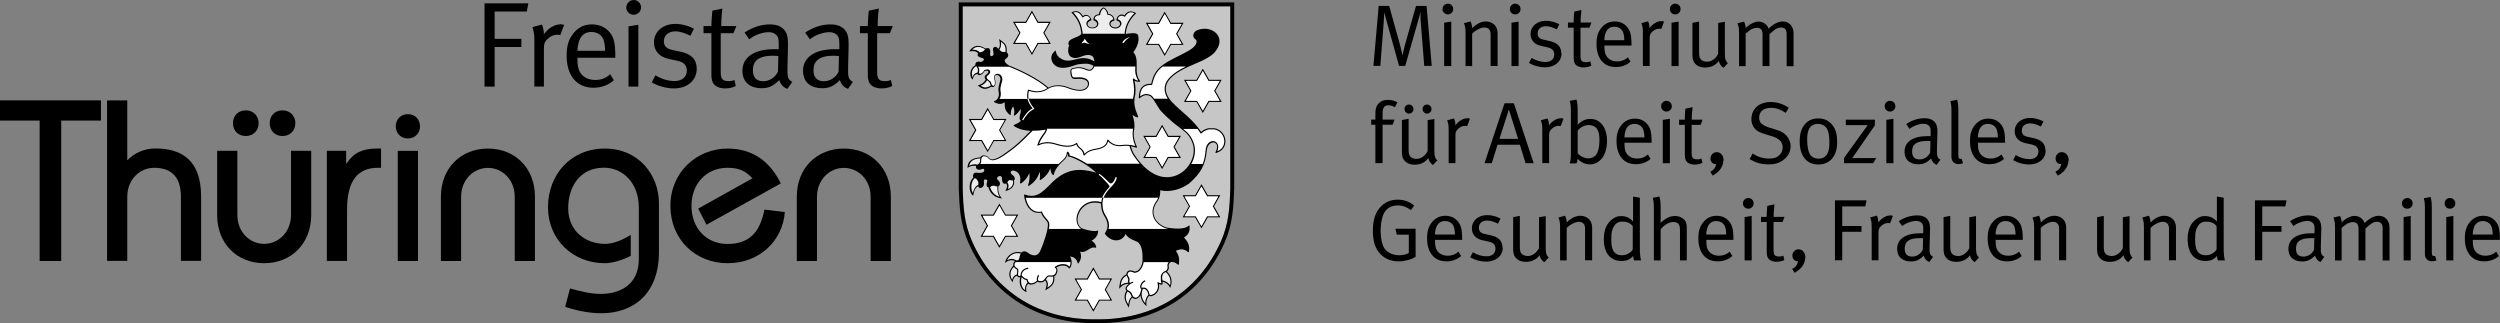 <?xml version="1.0" encoding="UTF-8"?>
<svg id="Ebene_2" data-name="Ebene 2" xmlns="http://www.w3.org/2000/svg" viewBox="0 0 257.31 33.27">
  <rect x="0" y="0" width="257.31" height="33.27" fill="#808080" stroke="none"/>
  <defs>
    <style>
      .cls-1 {
        fill: #fff;
      }

      .cls-2 {
        fill: #c6c6c6;
      }

      .cls-3 {
        fill: #ededed;
      }
    </style>
  </defs>
  <g id="Fahne">
    <g>
      <g>
        <path d="m146.59,6.8l-.36-4.53c0-.1-.01-.2-.02-.32,0-.12-.01-.23-.01-.33,0-.1,0-.19,0-.27,0-.07,0-.11,0-.13,0,.01-.02.05-.03.12-.02.07-.04.15-.06.24s-.05.2-.08.3c-.03.1-.05.21-.08.3l-1.32,4.61h-.63l-1.22-4.38c-.08-.31-.15-.56-.21-.77-.05-.19-.09-.32-.1-.39,0,.02,0,.08,0,.15,0,.09-.01.19-.02.31,0,.12-.01.24-.02.36,0,.12-.02.23-.02.32l-.34,4.39h-.71l.54-6.17h1.08l1.12,4.03c.08.29.14.53.18.73.04.2.06.31.07.34,0-.02.03-.13.07-.33.04-.2.09-.42.16-.67l1.16-4.1h1.09l.53,6.17h-.74Z"/>
        <path d="m149.57.93c0,.16-.05.29-.16.39-.11.11-.24.16-.39.16s-.29-.05-.39-.16c-.11-.1-.16-.23-.16-.38s.05-.29.16-.4c.11-.11.24-.16.39-.16s.29.05.39.16c.11.11.16.24.16.39Zm-.93,5.87V2.34l.73-.12v4.58h-.73Z"/>
        <path d="m153.42,6.8v-3.03c0-.12,0-.22,0-.3,0-.08-.02-.14-.03-.2-.01-.05-.03-.1-.05-.14-.02-.04-.05-.08-.08-.11-.11-.13-.27-.19-.5-.19-.09,0-.19.02-.3.05-.11.03-.22.08-.33.14-.11.06-.22.12-.33.2-.11.08-.2.16-.28.24v3.34h-.68v-3.46c0-.29-.02-.51-.07-.67-.05-.16-.08-.25-.1-.28l.69-.19s.05.11.09.25c.04.14.07.29.07.45.46-.46.93-.69,1.41-.69.25,0,.47.06.67.18.2.12.34.28.43.48.07.16.11.34.11.52v3.4h-.71Z"/>
        <path d="m156.5.93c0,.16-.05.29-.16.39-.11.11-.24.16-.39.16s-.29-.05-.39-.16c-.11-.1-.16-.23-.16-.38s.05-.29.16-.4c.11-.11.24-.16.39-.16s.29.05.39.16c.11.11.16.24.16.39Zm-.93,5.87V2.34l.73-.12v4.58h-.73Z"/>
        <path d="m160.72,5.47c0,.22-.04.41-.12.59-.08.18-.2.34-.35.46-.15.13-.33.23-.54.3-.21.07-.44.11-.69.11-.29,0-.58-.04-.87-.12-.29-.08-.55-.19-.78-.33l.27-.52c.46.28.94.42,1.42.42.28,0,.5-.07.66-.21.17-.14.25-.33.25-.57,0-.2-.06-.36-.18-.48-.12-.12-.3-.2-.56-.26l-.56-.12c-.37-.08-.65-.22-.85-.44-.19-.22-.29-.48-.29-.79,0-.2.04-.39.12-.56.08-.17.19-.31.33-.43.14-.12.31-.21.5-.28.2-.07.41-.1.64-.1s.47.03.72.1c.24.07.46.15.65.26l-.26.52c-.2-.1-.38-.17-.56-.23-.18-.06-.36-.09-.56-.09-.26,0-.46.07-.62.2-.15.13-.23.31-.23.54,0,.17.05.31.14.42.1.11.26.18.5.23l.59.13c.8.17,1.2.59,1.2,1.25Z"/>
        <path d="m163.61,2.85h-.94v2.89c0,.25.04.43.12.52.08.1.23.14.45.14.1,0,.19,0,.25-.02.06-.01.13-.04.19-.07l.1.45c-.23.12-.49.18-.79.18-.12,0-.23,0-.32-.03-.09-.02-.18-.05-.27-.09-.16-.08-.27-.19-.33-.33-.07-.14-.1-.33-.1-.56v-3.08h-.59v-.53h.59c0-.1,0-.2,0-.32,0-.12.01-.23.02-.34,0-.11.02-.21.02-.29,0-.09.01-.15.02-.18l.74-.16s-.01.1-.02.19c0,.09-.02.2-.03.31,0,.12-.02.25-.03.39,0,.14-.01.27-.01.4h1.12l-.21.53Z"/>
        <path d="m165.13,4.68v.11c0,.21.02.4.05.56.03.16.08.3.16.42.13.19.29.33.48.42.2.09.41.13.63.13.43,0,.79-.14,1.1-.42l.27.45c-.2.18-.43.32-.69.41-.26.1-.54.14-.82.14-.62,0-1.11-.21-1.46-.63-.35-.42-.53-1.01-.53-1.75,0-.38.04-.7.12-.96.08-.26.22-.51.41-.73.35-.41.8-.62,1.34-.62.5,0,.9.16,1.21.49.1.1.18.21.24.32.07.11.12.23.16.38.04.14.07.31.09.5.02.19.03.42.03.69v.1h-2.8Zm2.05-.53c0-.25-.03-.45-.06-.6-.03-.16-.08-.29-.15-.4-.08-.12-.19-.22-.33-.29-.14-.07-.3-.11-.48-.11-.65,0-1,.46-1.04,1.39h2.05Z"/>
        <path d="m171,2.99c-.06-.02-.12-.04-.2-.04-.28,0-.53.11-.75.32-.1.1-.17.2-.21.29-.04.09-.05.23-.05.42v2.81h-.7v-3.46c0-.29-.02-.52-.07-.67-.04-.16-.07-.25-.09-.28l.7-.19s.05.12.09.26c.04.14.06.3.05.46.16-.23.36-.41.58-.54.22-.14.45-.2.68-.2.05,0,.11,0,.15.02.05.01.08.02.09.03l-.29.77Z"/>
        <path d="m172.97.93c0,.16-.05.29-.16.39-.11.11-.24.16-.39.16s-.29-.05-.39-.16c-.11-.1-.16-.23-.16-.38s.05-.29.16-.4c.11-.11.24-.16.39-.16s.29.05.39.16c.11.11.16.24.16.39Zm-.93,5.87V2.34l.73-.12v4.58h-.73Z"/>
        <path d="m177.39,6.99c-.15-.12-.26-.23-.33-.34-.07-.1-.12-.23-.15-.38-.34.46-.82.68-1.42.68-.29,0-.53-.06-.73-.17-.2-.11-.35-.27-.45-.47-.04-.08-.07-.18-.09-.3-.02-.11-.03-.24-.03-.37v-3.29l.69-.13v3.22c0,.21.02.37.06.48.04.11.11.2.21.28.07.05.16.08.25.11.1.03.2.04.3.04.22,0,.44-.07.65-.22.21-.15.37-.34.49-.59v-3.18l.69-.12v3.27c0,.28.02.49.07.63s.12.26.24.36l-.45.48Z"/>
        <path d="m183.89,6.8v-3.31c0-.44-.19-.66-.58-.66-.21,0-.39.06-.57.18-.18.12-.38.29-.62.51v3.28h-.71v-3.19c0-.14,0-.25-.03-.34-.02-.09-.05-.17-.1-.23-.1-.12-.26-.18-.46-.18-.17,0-.35.05-.53.14-.18.09-.38.25-.62.46v3.35h-.68v-3.47c0-.29-.02-.51-.07-.67-.04-.16-.08-.25-.09-.28l.68-.16s.05.12.1.26c.04.14.07.27.07.41.07-.08.16-.17.26-.25.1-.08.21-.15.33-.22.12-.06.24-.11.36-.15.12-.04.24-.06.36-.06.22,0,.43.06.63.19.19.13.33.31.42.55.21-.23.45-.41.71-.55.26-.13.5-.2.73-.2.34,0,.61.11.81.34.21.23.31.52.31.88v3.38h-.72Z"/>
        <path d="m143.58,11.04c-.08-.05-.19-.09-.31-.14-.12-.04-.24-.07-.36-.07-.41,0-.61.26-.61.79v.69h1.24l-.21.53h-1.03v3.95h-.74v-3.95h-.43v-.53h.43v-.7c0-.17.02-.31.05-.43.03-.12.07-.22.12-.31.05-.09.11-.16.16-.22.06-.06.11-.1.16-.14.21-.16.47-.23.79-.23.4,0,.73.09.99.26l-.26.5Z"/>
        <path d="m147.49,16.99c-.15-.12-.26-.23-.33-.34-.07-.1-.12-.23-.15-.38-.34.46-.82.68-1.42.68-.29,0-.53-.06-.73-.17-.2-.11-.35-.27-.45-.47-.04-.08-.07-.18-.09-.3-.02-.11-.03-.24-.03-.37v-3.29l.69-.13v3.22c0,.21.02.37.06.48.04.11.11.2.21.28.07.05.16.08.25.11.1.03.2.04.3.04.22,0,.44-.07.65-.22.21-.15.38-.34.49-.59v-3.18l.69-.12v3.27c0,.28.02.49.07.63.04.14.12.26.24.36l-.45.48Zm-2.01-5.78c0,.13-.04.24-.13.34-.09.09-.2.14-.33.14s-.24-.05-.33-.14c-.09-.09-.13-.21-.13-.34s.04-.23.13-.32c.09-.09.2-.13.32-.13.13,0,.24.04.33.13s.13.2.13.32Zm1.86,0c0,.13-.04.24-.13.34-.09.09-.2.14-.33.14s-.24-.05-.33-.14c-.09-.09-.13-.21-.13-.34s.04-.23.13-.32c.09-.09.2-.13.32-.13.13,0,.24.04.33.13.09.09.13.2.13.32Z"/>
        <path d="m151.01,12.99c-.06-.02-.13-.04-.2-.04-.28,0-.53.11-.75.32-.1.1-.17.2-.21.29-.04.09-.05.23-.05.42v2.81h-.7v-3.46c0-.29-.02-.52-.07-.67-.04-.16-.07-.25-.08-.28l.7-.19s.05.12.09.26c.05.14.06.3.05.46.16-.23.36-.41.58-.54.22-.14.45-.2.68-.2.05,0,.11,0,.15.02.05.01.08.02.09.03l-.29.77Z"/>
        <path d="m157.02,16.8l-.59-1.9h-2.3l-.59,1.9h-.75l2.06-6.17h.96l2.04,6.17h-.84Zm-1.72-5.53l-.97,3.02h1.92l-.95-3.02Z"/>
        <path d="m160.65,12.99c-.06-.02-.12-.04-.2-.04-.28,0-.53.11-.75.32-.1.1-.17.2-.21.29-.04.09-.05.23-.05.42v2.81h-.7v-3.46c0-.29-.02-.52-.07-.67-.04-.16-.07-.25-.09-.28l.7-.19s.05.12.09.26c.04.14.06.3.05.46.16-.23.36-.41.58-.54.22-.14.45-.2.68-.2.05,0,.11,0,.15.02.05.01.08.02.09.03l-.29.77Z"/>
        <path d="m165.4,14.5c0,.36-.04.69-.13.99-.08.3-.2.55-.36.76-.16.21-.34.37-.56.49-.22.12-.46.18-.73.18-.23,0-.47-.06-.7-.17-.23-.11-.41-.25-.54-.42-.01.1-.02.18-.04.25-.01.07-.04.15-.09.24h-.7c.05-.11.08-.24.1-.41.02-.16.03-.4.03-.71v-4.41c0-.26-.02-.47-.05-.63s-.06-.25-.07-.28l.7-.13s.03.15.07.33c.03.18.05.43.05.73v1.04c0,.1,0,.2,0,.3,0,.1,0,.16,0,.19.22-.22.43-.37.63-.46.2-.09.42-.14.66-.14.27,0,.51.05.72.16.21.11.39.26.54.46.15.2.27.44.35.72.08.28.12.6.12.95Zm-.78-.04c0-.3-.02-.54-.06-.73-.04-.19-.11-.34-.2-.48-.08-.12-.2-.21-.36-.28-.15-.07-.32-.1-.49-.1-.22,0-.44.06-.64.17-.21.11-.37.25-.49.42v2.3c.12.16.28.29.49.39.2.1.41.15.62.15.15,0,.31-.04.46-.11.15-.07.27-.17.35-.29.08-.12.16-.29.22-.53.06-.23.1-.54.1-.91Z"/>
        <path d="m167.2,14.68v.11c0,.21.02.4.04.56s.08.3.16.42c.12.19.29.33.48.42.19.09.41.13.63.13.43,0,.79-.14,1.1-.42l.27.45c-.2.18-.43.32-.69.41-.26.1-.54.14-.82.14-.62,0-1.11-.21-1.46-.63-.35-.42-.53-1.01-.53-1.75,0-.38.04-.7.13-.96.08-.26.22-.51.41-.73.35-.41.8-.62,1.34-.62.5,0,.9.16,1.21.49.1.1.18.21.24.32.07.11.12.23.16.38.04.14.07.31.09.5.02.19.03.42.03.69v.1h-2.8Zm2.05-.53c0-.25-.03-.45-.06-.6-.03-.16-.08-.29-.15-.4-.08-.12-.19-.22-.33-.29-.14-.07-.3-.11-.48-.11-.65,0-1,.46-1.04,1.39h2.05Z"/>
        <path d="m172.07,10.93c0,.16-.05.29-.16.39-.11.11-.24.16-.39.16s-.29-.05-.39-.16c-.11-.1-.16-.23-.16-.38s.05-.29.16-.4c.11-.11.24-.16.39-.16s.29.05.39.16c.11.11.16.24.16.39Zm-.93,5.87v-4.46l.73-.12v4.58h-.73Z"/>
        <path d="m175.05,12.85h-.94v2.89c0,.25.04.43.12.52.08.1.23.14.45.14.1,0,.19,0,.25-.02.06-.01.13-.04.19-.07l.1.45c-.23.12-.49.18-.79.18-.12,0-.23,0-.32-.03-.09-.02-.18-.05-.27-.09-.16-.08-.27-.19-.33-.33-.07-.14-.1-.33-.1-.56v-3.08h-.59v-.53h.59c0-.1,0-.2,0-.32,0-.12.01-.23.02-.34,0-.11.02-.21.02-.29,0-.09.01-.15.02-.18l.74-.16s-.01.1-.02.19c0,.09-.02.2-.03.31,0,.12-.02.25-.03.39,0,.14-.01.27-.01.4h1.12l-.21.53Z"/>
        <path d="m177.37,16.54c0,.16-.03.31-.09.47-.06.16-.14.31-.25.45-.09.12-.2.23-.34.34-.14.11-.28.2-.41.28l-.25-.4c.35-.17.55-.44.6-.8-.01,0-.03,0-.05,0h-.04c-.14,0-.26-.06-.35-.17-.1-.11-.14-.25-.14-.4,0-.18.06-.33.19-.46.12-.13.27-.19.45-.19.21,0,.38.08.51.24.13.16.2.37.2.62Z"/>
        <path d="m184.3,15.05c0,.29-.07.56-.22.83-.15.26-.36.48-.63.66-.21.13-.41.23-.63.29-.22.06-.47.09-.76.09-.37,0-.72-.04-1.04-.13-.32-.09-.63-.23-.94-.42l.32-.58c.26.19.52.32.79.4.27.08.56.13.87.13.23,0,.42-.02.57-.06.14-.04.28-.11.41-.21.29-.22.44-.52.44-.88,0-.55-.37-.93-1.11-1.15l-.62-.19c-.28-.08-.51-.16-.67-.24-.17-.08-.31-.18-.43-.31-.26-.28-.39-.61-.39-1.01,0-.26.05-.5.14-.72.1-.22.23-.4.4-.56.17-.16.38-.28.63-.36.25-.09.52-.13.82-.13.65,0,1.28.2,1.86.59l-.32.53c-.15-.1-.29-.18-.41-.24-.13-.07-.25-.12-.37-.16-.12-.04-.23-.07-.35-.09-.12-.02-.24-.03-.37-.03-.39,0-.69.09-.91.27-.22.18-.32.43-.32.75,0,.25.08.45.24.6.16.15.42.29.79.41l.71.22c.28.08.5.17.66.27s.3.21.43.36c.12.14.22.31.3.51.07.19.11.39.11.58Z"/>
        <path d="m189.09,14.63c0,.37-.05.7-.14.99-.1.29-.23.52-.4.72-.17.19-.37.34-.61.44-.23.1-.49.15-.78.15-.62,0-1.09-.21-1.43-.64-.34-.43-.5-1.01-.5-1.75s.17-1.31.51-1.72c.34-.42.8-.63,1.4-.63.38,0,.69.08.94.23.25.15.45.34.6.56.14.2.24.44.31.71.07.27.1.59.1.95Zm-.8.05c0-.62-.07-1.07-.21-1.35-.1-.2-.23-.34-.41-.44-.18-.09-.36-.14-.54-.14-.2,0-.38.04-.55.13s-.29.21-.37.36c-.07.14-.13.3-.16.49-.04.19-.05.41-.05.68,0,.32.03.61.08.87.05.26.12.46.2.6s.21.25.37.33c.17.08.34.12.54.12.23,0,.43-.06.6-.18s.29-.28.37-.5c.05-.14.08-.28.1-.42.02-.14.03-.33.03-.55Z"/>
        <path d="m192.78,16.8h-2.99v-.54l2.44-3.38h-2.25v-.56h2.99v.58l-2.33,3.37h2.47l-.33.54Z"/>
        <path d="m195.08,10.93c0,.16-.05.29-.16.39-.1.11-.23.16-.39.16s-.29-.05-.39-.16c-.11-.1-.16-.23-.16-.38s.05-.29.16-.4c.1-.11.23-.16.39-.16s.29.05.39.16c.11.11.16.24.16.39Zm-.93,5.87v-4.46l.73-.12v4.58h-.73Z"/>
        <path d="m199.37,16.97c-.16-.05-.29-.13-.39-.25-.11-.12-.18-.25-.22-.41-.22.22-.42.37-.62.46-.19.09-.42.14-.68.14-.28,0-.51-.04-.69-.12-.19-.08-.34-.18-.45-.3-.11-.12-.19-.26-.23-.41-.04-.15-.07-.3-.07-.46,0-.51.21-.91.62-1.19.41-.28,1-.42,1.76-.42h.13s.11,0,.18,0v-.32c0-.2,0-.35-.02-.45-.02-.1-.06-.18-.12-.26-.07-.08-.16-.15-.25-.18-.1-.04-.21-.06-.35-.06-.13,0-.26.02-.4.05-.14.03-.27.07-.4.12-.13.05-.25.11-.36.17-.11.06-.2.13-.27.19l-.35-.5c.6-.4,1.23-.6,1.88-.6s1.05.23,1.24.7c.05.12.08.26.09.43s.02.35,0,.56l-.04,1.48c0,.18,0,.33,0,.45,0,.12.02.22.05.3.03.08.06.15.11.2.05.05.12.1.2.14l-.36.5Zm-.67-2.45s-.11,0-.18-.01c-.07,0-.13,0-.18,0-.28,0-.52.02-.72.07-.2.05-.36.12-.48.21-.12.09-.21.2-.26.34-.05.13-.08.29-.08.46,0,.55.26.82.77.82.23,0,.44-.06.64-.19.2-.13.35-.3.45-.51l.03-1.17Z"/>
        <path d="m202.04,16.79c-.09.04-.16.07-.22.08-.06.01-.13.02-.23.02-.22,0-.4-.06-.53-.19-.07-.07-.12-.15-.16-.25-.04-.1-.05-.23-.05-.39v-4.75c0-.26-.02-.48-.05-.63-.03-.16-.05-.25-.06-.28l.7-.13s.03.15.07.33c.03.18.05.43.05.73v4.58c0,.17.02.29.05.36.03.06.1.09.2.09.01,0,.04,0,.09-.02l.14.46Z"/>
        <path d="m203.58,14.68v.11c0,.21.02.4.04.56.03.16.08.3.16.42.12.19.29.33.48.42.19.09.41.13.63.13.43,0,.79-.14,1.1-.42l.27.45c-.2.18-.43.32-.69.41-.26.1-.54.14-.82.14-.62,0-1.11-.21-1.46-.63-.35-.42-.53-1.01-.53-1.75,0-.38.04-.7.13-.96.08-.26.22-.51.41-.73.35-.41.8-.62,1.34-.62.5,0,.9.16,1.21.49.1.1.18.21.24.32.07.11.12.23.16.38.04.14.07.31.09.5.02.19.03.42.03.69v.1h-2.8Zm2.05-.53c0-.25-.03-.45-.06-.6-.03-.16-.08-.29-.15-.4-.08-.12-.19-.22-.33-.29-.14-.07-.3-.11-.48-.11-.65,0-1,.46-1.04,1.39h2.05Z"/>
        <path d="m210.55,15.47c0,.22-.04.41-.12.59-.08.18-.2.34-.35.46s-.33.23-.54.3c-.21.07-.44.11-.69.11-.29,0-.58-.04-.87-.12s-.55-.19-.78-.33l.27-.52c.46.28.94.42,1.42.42.28,0,.5-.07.66-.21.17-.14.25-.33.25-.57,0-.2-.06-.36-.18-.48-.12-.12-.3-.2-.56-.26l-.56-.12c-.37-.08-.65-.22-.85-.44-.19-.22-.29-.48-.29-.79,0-.2.04-.39.12-.56.08-.17.19-.31.33-.43.14-.12.31-.21.5-.28.2-.07.41-.1.64-.1s.47.03.72.1c.24.07.46.15.65.26l-.26.52c-.2-.1-.38-.17-.56-.23-.18-.06-.36-.09-.56-.09-.26,0-.46.07-.62.2-.15.13-.23.31-.23.54,0,.17.05.31.14.42.1.11.26.18.5.23l.59.13c.8.17,1.2.59,1.2,1.25Z"/>
        <path d="m212.89,16.54c0,.16-.03.31-.09.47-.06.16-.14.31-.25.45-.09.12-.2.23-.34.34-.14.11-.28.2-.41.28l-.25-.4c.35-.17.55-.44.6-.8-.01,0-.03,0-.05,0h-.04c-.14,0-.26-.06-.35-.17-.1-.11-.14-.25-.14-.4,0-.18.06-.33.19-.46.12-.13.27-.19.45-.19.21,0,.38.08.51.24.13.16.2.37.2.62Z"/>
        <path d="m145.7,26.43c-.22.14-.49.26-.8.34-.31.08-.62.13-.94.13-.79,0-1.42-.26-1.9-.77-.27-.29-.46-.63-.58-1.01-.12-.39-.18-.85-.18-1.38,0-.59.08-1.1.23-1.53.16-.42.39-.78.72-1.07.43-.39.97-.59,1.61-.59s1.22.2,1.69.61l-.33.46c-.25-.17-.48-.3-.68-.37-.2-.07-.42-.11-.66-.11-.36,0-.67.08-.94.25-.27.17-.47.43-.6.79-.16.46-.24.98-.24,1.57,0,.41.04.77.11,1.09.07.32.18.58.32.78.07.1.16.19.27.27.11.08.23.15.36.21.13.06.27.1.42.13.15.03.3.04.44.04.39,0,.72-.08.98-.24v-1.88h-1.24l-.14-.61h2.08v2.88Z"/>
        <path d="m147.7,24.68v.11c0,.21.02.4.04.56s.08.3.16.42c.12.19.29.33.48.42.19.09.41.13.63.13.43,0,.79-.14,1.1-.42l.27.45c-.2.18-.43.32-.69.41-.26.1-.54.14-.82.14-.62,0-1.11-.21-1.46-.63-.35-.42-.53-1.01-.53-1.75,0-.38.04-.7.13-.96.08-.26.22-.51.41-.73.35-.41.8-.62,1.34-.62.5,0,.9.16,1.21.49.1.1.18.21.24.32.07.11.12.23.16.38.04.14.07.31.09.5.02.19.03.42.03.69v.1h-2.8Zm2.05-.53c0-.25-.03-.45-.06-.6-.03-.16-.08-.29-.15-.4-.08-.12-.19-.22-.33-.29-.14-.07-.3-.11-.48-.11-.65,0-1,.46-1.04,1.39h2.05Z"/>
        <path d="m154.67,25.47c0,.22-.04.41-.12.59-.08.18-.2.33-.35.46-.15.13-.33.23-.54.3-.21.07-.44.11-.69.11-.29,0-.58-.04-.87-.12-.29-.08-.55-.19-.78-.33l.27-.52c.46.28.94.42,1.42.42.28,0,.5-.07.66-.21.16-.14.25-.33.25-.57,0-.2-.06-.36-.17-.48-.12-.12-.3-.2-.56-.26l-.56-.12c-.37-.08-.65-.22-.85-.44-.19-.22-.29-.48-.29-.79,0-.2.04-.39.12-.56.08-.17.19-.31.33-.43.14-.12.31-.21.5-.28.2-.07.41-.1.64-.1s.47.03.71.1c.24.07.46.15.65.26l-.26.52c-.2-.1-.39-.17-.56-.23-.18-.06-.37-.09-.56-.09-.26,0-.46.07-.62.2-.15.13-.23.31-.23.54,0,.17.05.31.14.42.1.11.26.18.5.23l.59.13c.8.17,1.2.59,1.2,1.25Z"/>
        <path d="m158.94,26.99c-.15-.12-.26-.23-.33-.34-.07-.1-.12-.23-.15-.38-.34.46-.82.68-1.42.68-.29,0-.53-.06-.73-.17-.2-.11-.35-.27-.45-.47-.04-.08-.07-.18-.09-.3-.02-.11-.03-.24-.03-.37v-3.29l.69-.13v3.22c0,.21.02.37.06.48.04.11.11.2.21.28.07.05.15.08.25.11.1.03.19.04.3.04.22,0,.44-.07.65-.22.21-.15.37-.34.5-.59v-3.18l.69-.12v3.27c0,.28.02.49.07.63.04.14.12.26.24.36l-.45.48Z"/>
        <path d="m163.14,26.8v-3.03c0-.12,0-.22,0-.3,0-.08-.01-.14-.03-.2-.01-.05-.03-.1-.05-.14-.02-.04-.05-.08-.08-.11-.11-.13-.27-.19-.49-.19-.09,0-.19.02-.3.05-.11.03-.22.08-.33.14-.11.06-.22.12-.33.2-.11.08-.2.16-.28.24v3.34h-.68v-3.46c0-.29-.03-.51-.07-.67-.05-.16-.08-.25-.1-.28l.68-.19s.05.11.1.25.07.29.07.45c.46-.46.93-.69,1.41-.69.24,0,.47.06.67.18.2.12.34.28.43.48.07.16.11.34.11.52v3.4h-.71Z"/>
        <path d="m168.18,26.8s-.03-.08-.05-.17c-.02-.09-.04-.19-.04-.29-.16.19-.33.32-.52.4-.18.08-.41.12-.67.12-.58,0-1.03-.2-1.35-.59-.32-.4-.48-.95-.48-1.67,0-.96.31-1.65.93-2.08.14-.1.28-.17.42-.22.13-.04.28-.06.45-.06.25,0,.48.05.69.15.21.1.38.24.52.42,0-.04,0-.12,0-.27,0-.14,0-.28,0-.43v-1.88l.7.12v5c0,.39,0,.7.03.92.02.22.06.4.1.53h-.72Zm-.13-3.52c-.11-.16-.26-.27-.43-.35-.17-.08-.39-.12-.66-.12-.37,0-.65.16-.84.47-.11.17-.18.35-.22.54-.04.19-.06.44-.06.76,0,.26.01.49.04.68.02.19.07.35.14.49.1.19.22.32.37.4.14.08.32.12.53.12.19,0,.34-.02.46-.07.12-.04.26-.12.4-.22.07-.05.13-.11.18-.17.05-.07.08-.12.09-.15v-2.38Z"/>
        <path d="m172.91,26.8v-3.1c0-.17-.01-.3-.04-.41-.02-.1-.07-.19-.13-.26-.05-.05-.12-.1-.21-.13-.09-.03-.19-.05-.31-.05-.21,0-.44.07-.67.2-.23.13-.44.32-.63.56v3.19h-.7v-5.53c0-.26-.02-.47-.05-.63-.03-.16-.05-.25-.07-.28l.7-.13s.04.15.07.33c.03.18.05.43.05.73v1.04c0,.13,0,.25,0,.38,0,.13-.01.2-.02.23.21-.19.43-.36.68-.5.25-.14.52-.21.81-.21.27,0,.51.07.73.2.22.13.36.3.42.51.03.09.05.18.06.27,0,.09.01.22.01.38v3.21h-.69Z"/>
        <path d="m175.62,24.68v.11c0,.21.02.4.04.56.03.16.08.3.16.42.12.19.29.33.48.42.19.09.41.13.63.13.43,0,.79-.14,1.1-.42l.27.45c-.2.18-.43.32-.69.41-.26.1-.54.14-.82.14-.62,0-1.11-.21-1.46-.63-.35-.42-.53-1.01-.53-1.75,0-.38.04-.7.13-.96.08-.26.22-.51.41-.73.35-.41.8-.62,1.34-.62.5,0,.9.16,1.21.49.1.1.18.21.24.32.07.11.12.23.16.38.04.14.07.31.09.5s.03.42.03.69v.1h-2.8Zm2.05-.53c0-.25-.03-.45-.06-.6-.03-.16-.08-.29-.15-.4-.08-.12-.19-.22-.33-.29-.14-.07-.3-.11-.48-.11-.65,0-1,.46-1.04,1.39h2.05Z"/>
        <path d="m180.49,20.93c0,.16-.05.29-.16.39-.11.11-.24.16-.39.16s-.29-.05-.39-.16c-.11-.1-.16-.23-.16-.38s.05-.29.16-.4c.11-.11.24-.16.39-.16s.29.05.39.16c.11.11.16.24.16.39Zm-.93,5.87v-4.46l.73-.12v4.58h-.73Z"/>
        <path d="m183.48,22.85h-.94v2.89c0,.25.04.43.12.52.08.1.23.14.45.14.1,0,.19,0,.25-.02.06-.01.13-.04.19-.07l.1.45c-.23.12-.49.18-.79.18-.12,0-.23,0-.32-.03-.09-.02-.18-.05-.27-.09-.16-.08-.27-.19-.33-.33-.07-.14-.1-.33-.1-.56v-3.08h-.59v-.53h.59c0-.1,0-.2,0-.32s.01-.23.02-.34c0-.11.02-.21.02-.29,0-.09.01-.15.02-.18l.74-.16s-.01.1-.02.19c0,.09-.02.2-.03.31,0,.12-.02.25-.03.39,0,.14-.01.27-.01.4h1.12l-.21.53Z"/>
        <path d="m185.8,26.54c0,.16-.03.31-.09.47-.06.16-.14.31-.25.45-.09.12-.2.23-.34.34-.14.11-.28.2-.41.28l-.25-.4c.35-.17.55-.44.6-.8-.01,0-.03,0-.05,0h-.04c-.14,0-.25-.06-.35-.17-.1-.11-.14-.25-.14-.4,0-.18.06-.33.18-.46.12-.13.27-.19.45-.19.21,0,.38.08.51.24s.2.37.2.62Z"/>
        <path d="m191.99,21.24h-2.38v2.02h1.98v.6h-1.98v2.93h-.75v-6.17h3.25l-.12.61Z"/>
        <path d="m194.55,22.99c-.06-.02-.12-.04-.2-.04-.28,0-.53.11-.75.32-.1.1-.17.2-.21.29-.04.09-.05.23-.05.42v2.81h-.7v-3.46c0-.29-.02-.52-.07-.67-.04-.16-.07-.25-.09-.28l.7-.19s.05.12.09.26c.04.14.06.3.05.46.16-.23.36-.41.58-.54.22-.14.45-.2.68-.2.05,0,.11,0,.15.02.05.01.08.02.09.03l-.29.77Z"/>
        <path d="m198.61,26.97c-.16-.05-.29-.13-.39-.25-.11-.12-.18-.25-.22-.41-.22.22-.42.37-.62.46-.19.09-.42.14-.68.14-.28,0-.51-.04-.69-.12-.19-.08-.34-.18-.45-.3-.11-.12-.19-.26-.23-.41-.04-.15-.07-.3-.07-.46,0-.51.21-.91.62-1.19.41-.28,1-.42,1.76-.42h.13s.11,0,.18,0v-.32c0-.2,0-.35-.02-.45-.02-.1-.06-.18-.12-.26-.07-.08-.16-.15-.25-.18-.1-.04-.21-.06-.35-.06-.13,0-.26.02-.4.05-.14.03-.27.07-.4.12s-.25.11-.36.17c-.11.06-.2.13-.27.19l-.35-.5c.6-.4,1.23-.6,1.88-.6s1.05.23,1.24.7c.05.12.08.26.09.43s.02.35,0,.56l-.04,1.48c0,.18,0,.33,0,.45,0,.12.02.22.05.3.03.08.06.15.11.2.05.05.12.1.2.14l-.36.5Zm-.67-2.45s-.11,0-.18-.01c-.07,0-.13,0-.18,0-.28,0-.52.02-.72.07-.2.05-.36.12-.48.21-.12.09-.21.2-.26.34-.05.13-.08.29-.08.46,0,.55.26.82.77.82.23,0,.44-.06.64-.19.2-.13.35-.3.45-.51l.03-1.17Z"/>
        <path d="m203.24,26.99c-.15-.12-.26-.23-.33-.34-.07-.1-.12-.23-.15-.38-.34.46-.82.68-1.42.68-.29,0-.53-.06-.73-.17-.2-.11-.35-.27-.45-.47-.04-.08-.07-.18-.09-.3-.02-.11-.03-.24-.03-.37v-3.29l.69-.13v3.22c0,.21.02.37.06.48.04.11.11.2.21.28.07.05.16.08.25.11.1.03.2.04.3.04.22,0,.44-.07.65-.22.21-.15.37-.34.49-.59v-3.18l.69-.12v3.27c0,.28.02.49.07.63.04.14.12.26.24.36l-.45.48Z"/>
        <path d="m205.4,24.68v.11c0,.21.02.4.04.56s.08.3.16.42c.12.19.29.33.48.42.19.09.41.13.63.13.43,0,.79-.14,1.1-.42l.27.45c-.2.18-.43.32-.69.41-.26.1-.54.14-.82.14-.62,0-1.11-.21-1.46-.63-.35-.42-.53-1.01-.53-1.75,0-.38.04-.7.13-.96.08-.26.22-.51.41-.73.35-.41.8-.62,1.34-.62.5,0,.9.16,1.21.49.1.1.18.21.24.32.07.11.12.23.16.38.04.14.07.31.09.5.02.19.03.42.03.69v.1h-2.8Zm2.05-.53c0-.25-.03-.45-.06-.6-.03-.16-.08-.29-.15-.4-.08-.12-.19-.22-.33-.29-.14-.07-.3-.11-.48-.11-.65,0-1,.46-1.04,1.39h2.05Z"/>
        <path d="m211.93,26.8v-3.03c0-.12,0-.22,0-.3,0-.08-.01-.14-.03-.2-.01-.05-.03-.1-.05-.14-.02-.04-.05-.08-.08-.11-.11-.13-.27-.19-.49-.19-.09,0-.19.02-.3.05-.11.03-.22.08-.33.14-.11.06-.22.12-.33.2-.11.08-.2.16-.28.24v3.34h-.68v-3.46c0-.29-.03-.51-.07-.67-.05-.16-.08-.25-.1-.28l.68-.19s.05.11.1.25c.04.14.07.29.07.45.46-.46.93-.69,1.41-.69.24,0,.47.06.67.18.2.12.34.28.43.48.07.16.11.34.11.52v3.4h-.71Z"/>
        <path d="m219.04,26.99c-.15-.12-.26-.23-.33-.34-.07-.1-.12-.23-.15-.38-.34.46-.82.68-1.42.68-.29,0-.53-.06-.73-.17-.2-.11-.35-.27-.45-.47-.04-.08-.07-.18-.09-.3-.02-.11-.03-.24-.03-.37v-3.29l.69-.13v3.22c0,.21.02.37.06.48.04.11.11.2.21.28.07.05.16.08.25.11.1.03.2.04.3.04.22,0,.44-.07.65-.22.21-.15.37-.34.49-.59v-3.18l.69-.12v3.27c0,.28.02.49.07.63s.12.26.24.36l-.45.48Z"/>
        <path d="m223.24,26.8v-3.03c0-.12,0-.22,0-.3,0-.08-.02-.14-.03-.2-.01-.05-.03-.1-.05-.14-.02-.04-.05-.08-.08-.11-.11-.13-.27-.19-.5-.19-.09,0-.19.02-.3.05-.11.03-.22.08-.33.14-.11.06-.22.12-.33.2s-.2.16-.28.24v3.34h-.68v-3.46c0-.29-.02-.51-.07-.67-.05-.16-.08-.25-.1-.28l.69-.19s.05.11.09.25c.04.14.07.29.07.45.46-.46.93-.69,1.41-.69.25,0,.47.06.67.18.2.12.34.28.43.48.07.16.11.34.11.52v3.4h-.71Z"/>
        <path d="m228.27,26.8s-.03-.08-.05-.17c-.02-.09-.04-.19-.04-.29-.16.19-.33.32-.52.4-.18.08-.41.12-.67.12-.58,0-1.03-.2-1.35-.59-.32-.4-.48-.95-.48-1.67,0-.96.31-1.65.93-2.08.14-.1.28-.17.42-.22s.28-.06.45-.06c.25,0,.48.05.69.15.21.1.38.24.52.42,0-.04,0-.12,0-.27,0-.14,0-.28,0-.43v-1.88l.7.12v5c0,.39,0,.7.03.92.02.22.06.4.1.53h-.72Zm-.13-3.52c-.11-.16-.26-.27-.43-.35-.17-.08-.39-.12-.66-.12-.37,0-.65.16-.84.47-.11.17-.18.35-.22.54-.04.19-.06.44-.06.76,0,.26.01.49.04.68.02.19.07.35.14.49.1.19.22.32.37.4.14.08.32.12.53.12.19,0,.34-.02.46-.07.12-.04.26-.12.4-.22.07-.05.13-.11.18-.17.05-.07.08-.12.09-.15v-2.38Z"/>
        <path d="m235.23,21.24h-2.39v2.02h1.98v.6h-1.98v2.93h-.75v-6.17h3.25l-.12.61Z"/>
        <path d="m238.88,26.97c-.16-.05-.29-.13-.39-.25-.11-.12-.18-.25-.22-.41-.22.22-.42.37-.62.46-.19.09-.42.14-.68.14-.28,0-.51-.04-.69-.12-.19-.08-.34-.18-.45-.3-.11-.12-.19-.26-.23-.41-.04-.15-.07-.3-.07-.46,0-.51.21-.91.62-1.19.41-.28,1-.42,1.76-.42h.13s.11,0,.18,0v-.32c0-.2,0-.35-.02-.45-.02-.1-.06-.18-.12-.26-.07-.08-.16-.15-.25-.18-.1-.04-.21-.06-.35-.06-.13,0-.26.02-.4.05-.14.03-.27.07-.4.12s-.25.11-.36.17c-.11.06-.2.13-.27.19l-.35-.5c.6-.4,1.23-.6,1.88-.6s1.05.23,1.24.7c.05.12.08.26.09.43s.02.35,0,.56l-.04,1.48c0,.18,0,.33,0,.45,0,.12.02.22.05.3.03.08.06.15.11.2.05.05.12.1.2.14l-.36.5Zm-.67-2.45s-.11,0-.18-.01c-.07,0-.13,0-.18,0-.28,0-.52.02-.72.07-.2.05-.36.12-.48.21-.12.09-.21.2-.26.34-.05.13-.08.29-.08.46,0,.55.26.82.77.82.23,0,.44-.06.64-.19.2-.13.35-.3.45-.51l.03-1.17Z"/>
        <path d="m245.23,26.8v-3.31c0-.44-.19-.66-.58-.66-.21,0-.39.06-.57.18-.18.12-.38.29-.62.51v3.28h-.71v-3.19c0-.14,0-.25-.03-.34-.02-.09-.05-.17-.1-.23-.1-.12-.26-.18-.46-.18-.17,0-.35.05-.53.14-.18.09-.38.25-.62.46v3.35h-.68v-3.47c0-.29-.02-.51-.07-.67s-.08-.25-.09-.28l.68-.16s.05.12.1.26c.04.14.07.27.07.41.07-.08.16-.17.26-.25.1-.08.21-.15.33-.22.12-.06.24-.11.36-.15.12-.04.24-.06.36-.06.22,0,.43.06.63.19.19.13.33.31.42.55.21-.23.45-.41.71-.55.26-.13.5-.2.73-.2.34,0,.61.11.81.34.21.23.31.52.31.88v3.38h-.72Z"/>
        <path d="m248.32,20.93c0,.16-.05.29-.16.39-.11.11-.24.16-.39.16s-.29-.05-.39-.16c-.11-.1-.16-.23-.16-.38s.05-.29.16-.4c.11-.11.24-.16.39-.16s.29.05.39.16c.11.11.16.24.16.39Zm-.93,5.87v-4.46l.73-.12v4.58h-.73Z"/>
        <path d="m250.77,26.79c-.09.04-.16.07-.22.08-.06.01-.13.02-.23.02-.22,0-.4-.06-.53-.19-.07-.07-.12-.15-.16-.25-.04-.1-.05-.23-.05-.39v-4.75c0-.26-.02-.48-.05-.63-.03-.16-.05-.25-.06-.28l.7-.13s.03.15.07.33c.03.18.05.43.05.73v4.58c0,.17.02.29.05.36.03.06.1.09.2.09.01,0,.04,0,.09-.02l.14.46Z"/>
        <path d="m252.71,20.93c0,.16-.05.29-.16.39-.11.11-.24.16-.39.16s-.29-.05-.39-.16c-.11-.1-.16-.23-.16-.38s.05-.29.16-.4c.11-.11.24-.16.39-.16s.29.05.39.16c.11.11.16.24.16.39Zm-.93,5.87v-4.46l.73-.12v4.58h-.73Z"/>
        <path d="m254.51,24.68v.11c0,.21.02.4.04.56.03.16.08.3.16.42.12.19.29.33.48.42.19.09.41.13.63.13.43,0,.79-.14,1.1-.42l.27.45c-.2.18-.43.32-.69.41-.26.1-.54.14-.82.14-.62,0-1.11-.21-1.46-.63-.35-.42-.53-1.01-.53-1.75,0-.38.04-.7.13-.96.08-.26.22-.51.41-.73.35-.41.8-.62,1.34-.62.5,0,.9.16,1.21.49.1.1.18.21.24.32.07.11.12.23.16.38.04.14.07.31.09.5s.03.42.03.69v.1h-2.8Zm2.05-.53c0-.25-.03-.45-.06-.6-.03-.16-.08-.29-.15-.4-.08-.12-.19-.22-.33-.29-.14-.07-.3-.11-.48-.11-.65,0-1,.46-1.04,1.39h2.05Z"/>
      </g>
      <g>
        <polygon points="0 10.33 10.39 10.33 10.39 12.41 6.3 12.41 6.3 26.86 4.08 26.86 4.08 12.41 0 12.41 0 10.33"/>
        <path d="m11.02,26.86V10.33h2.08v6.18c.64-.71,1.7-1.23,2.9-1.23,2.62,0,4.7,1.13,4.7,4.96v6.61h-2.08v-6.61c0-2.31-1.27-2.97-2.76-2.97s-2.76,1.23-2.76,2.97v6.61h-2.08Z"/>
        <path d="m32.03,15.52v6.61c0,2.97-2.08,4.96-4.84,4.96s-4.84-1.98-4.84-4.96v-6.61h2.08v6.61c0,1.75,1.27,2.97,2.76,2.97s2.76-1.23,2.76-2.97v-6.61h2.08Zm-6.73-4.16c.78,0,1.32.57,1.32,1.32s-.54,1.32-1.32,1.32-1.32-.54-1.32-1.32.54-1.32,1.32-1.32m3.78,0c.78,0,1.32.57,1.32,1.32s-.54,1.32-1.32,1.32-1.32-.54-1.32-1.32.54-1.32,1.32-1.32"/>
        <path d="m33.65,15.52h1.98v1.3h.05c.71-1.11,1.68-1.53,3.07-1.53h.47v1.98h-.31c-2.01,0-3.19,1.23-3.19,4.3v5.29h-2.08v-11.33Z"/>
        <path d="m41.98,11.75c.8,0,1.25.61,1.25,1.25s-.45,1.25-1.25,1.25-1.25-.61-1.25-1.25.45-1.25,1.25-1.25m-1.04,3.78h2.08v11.33h-2.08v-11.33Z"/>
        <path d="m45.38,26.86v-6.61c0-2.97,2.08-4.96,4.84-4.96s4.84,1.98,4.84,4.96v6.61h-2.08v-6.61c0-1.75-1.27-2.97-2.76-2.97s-2.76,1.23-2.76,2.97v6.61h-2.08Z"/>
        <path d="m64.92,26.33c-.78.42-1.89.76-2.67.76-3.3,0-5.85-2.45-5.85-5.76s2.31-6.04,5.85-6.04,5.57,2.78,5.57,5.62v5.05c0,4.25-2.6,6.28-5.92,6.28-1.27,0-2.53-.26-3.73-.66l.5-1.89c1.04.28,2.08.56,3.14.56,1.87,0,3.94-.83,3.94-3.59v-5.29c0-2.55-1.65-4.11-3.59-4.11-2.48,0-3.68,1.96-3.68,4.18s1.65,3.66,3.8,3.66c.94,0,1.84-.45,2.64-.92v2.15Z"/>
        <path d="m72.71,23.12l-.85-1.65,5.59-3.12c-.71-.71-1.3-1.08-2.57-1.08-2.15,0-3.71,1.6-3.71,3.92s1.56,3.92,3.71,3.92c2.46,0,3.38-1.46,3.8-3.54l2.1.26c-.24,3-2.64,5.26-5.9,5.26s-5.88-2.41-5.88-5.9,2.74-5.9,5.88-5.9c2.64,0,4.41,1.39,5.48,3.59l-7.65,4.25Z"/>
        <path d="m82.01,26.86v-6.61c0-2.97,2.08-4.96,4.84-4.96s4.84,1.98,4.84,4.96v6.61h-2.08v-6.61c0-1.75-1.27-2.97-2.76-2.97s-2.76,1.23-2.76,2.97v6.61h-2.08Z"/>
        <polygon points="54.22 1.19 50.91 1.19 50.91 4 53.66 4 53.66 4.84 50.91 4.84 50.91 8.91 49.87 8.91 49.87 .34 54.38 .34 54.22 1.19"/>
        <path d="m57.66,3.62c-.06-.03-.17-.05-.28-.05-.38,0-.75.16-1.04.45-.29.29-.36.48-.36.99v3.9h-.98v-4.8c0-.91-.21-1.32-.21-1.32l.98-.26s.24.49.2,1.01c.45-.64,1.11-1.04,1.75-1.04.16,0,.34.06.34.06l-.4,1.06Z"/>
        <path d="m59.43,5.96v.15c0,.59.08,1.04.29,1.36.35.54.92.76,1.55.76s1.09-.19,1.53-.59l.38.62c-.55.5-1.3.77-2.1.77-1.72,0-2.76-1.25-2.76-3.31,0-1.05.22-1.72.75-2.35.5-.59,1.11-.86,1.86-.86.67,0,1.26.24,1.69.67.54.55.71,1.14.71,2.62v.14h-3.89Zm2.56-2.12c-.21-.34-.65-.55-1.12-.55-.89,0-1.39.65-1.44,1.94h2.85c-.01-.67-.1-1.09-.29-1.39"/>
        <path d="m65.22,1.52c-.42,0-.76-.34-.76-.75s.34-.77.76-.77.76.34.76.76-.34.76-.76.76m-.53,7.39V2.71l1.01-.16v6.36h-1.01Z"/>
        <path d="m69.37,9.1c-.79,0-1.65-.24-2.29-.62l.38-.73c.64.39,1.29.59,1.97.59.76,0,1.26-.41,1.26-1.07,0-.56-.31-.88-1.03-1.03l-.78-.16c-1.02-.21-1.57-.85-1.57-1.71,0-1.12.91-1.91,2.21-1.91.65,0,1.37.2,1.9.5l-.36.72c-.55-.26-1.01-.45-1.56-.45-.71,0-1.17.41-1.17,1.02,0,.48.24.76.9.9l.82.17c1.12.24,1.66.81,1.66,1.74,0,1.21-.95,2.04-2.35,2.04"/>
        <path d="m75.48,3.42h-1.3v4.01c0,.69.19.92.8.92.28,0,.44-.04.61-.12l.14.62c-.31.16-.66.25-1.1.25-.33,0-.58-.06-.81-.17-.44-.21-.6-.61-.6-1.24V3.42h-.81v-.74h.81c0-.6.1-1.58.1-1.58l1.03-.22s-.12.97-.12,1.8h1.56l-.3.74Z"/>
        <path d="m81.06,9.15c-.43-.14-.74-.48-.85-.91-.6.6-1.09.84-1.8.84-1.54,0-2-.94-2-1.78,0-1.41,1.21-2.24,3.3-2.24.26,0,.44.01.44.01v-.44c0-.55-.03-.78-.2-.98-.2-.22-.45-.34-.84-.34-.7,0-1.59.37-1.99.74l-.49-.7c.83-.55,1.71-.84,2.61-.84s1.46.34,1.72.97c.14.34.15.81.14,1.38l-.05,2.05c-.03,1.01.04,1.27.5,1.52l-.5.7Zm-1.43-3.42c-1.57,0-2.14.54-2.14,1.49,0,.74.36,1.14,1.07,1.14.64,0,1.23-.39,1.51-.98l.04-1.62c-.16-.01-.31-.02-.49-.02"/>
        <path d="m87.3,9.15c-.43-.14-.74-.48-.85-.91-.6.6-1.09.84-1.8.84-1.54,0-2-.94-2-1.78,0-1.41,1.21-2.24,3.3-2.24.26,0,.44.01.44.01v-.44c0-.55-.03-.78-.2-.98-.2-.22-.45-.34-.84-.34-.7,0-1.59.37-1.99.74l-.49-.7c.83-.55,1.71-.84,2.61-.84s1.46.34,1.72.97c.14.34.15.81.14,1.38l-.05,2.05c-.03,1.01.04,1.27.5,1.52l-.5.7Zm-1.43-3.42c-1.57,0-2.14.54-2.14,1.49,0,.74.36,1.14,1.07,1.14.64,0,1.23-.39,1.51-.98l.04-1.62c-.16-.01-.31-.02-.49-.02"/>
        <path d="m91.58,3.42h-1.3v4.01c0,.69.19.92.8.92.28,0,.44-.04.61-.12l.14.62c-.31.16-.66.25-1.1.25-.33,0-.58-.06-.81-.17-.44-.21-.6-.61-.6-1.24V3.42h-.81v-.74h.81c0-.6.1-1.58.1-1.58l1.03-.22s-.12.97-.12,1.8h1.56l-.3.74Z"/>
      </g>
      <g>
        <path class="cls-2" d="m125.68,24.81c.8-1.83.89-3.48.95-5.42V.65h-27.55v18.74c.06,1.94.15,3.59.95,5.42,2.38,5.4,7.13,8.13,12.82,8.06,5.69.07,10.45-2.66,12.83-8.06h0Z"/>
        <path d="m102.78,5c.21-.25.12-.7.05-.98.65.45.83.59.78,1.37.03.02.06.04.09.09.21.33-.07.49-.29.67-.05.29.28.49.48.61,1.17.45,2.97,1.32,4.02,2.26.58-.34,1.39-.29,2-.05,1.42.57,1.95.16,2.05-.2.07-.26-.02-.77-1.27-.64-.17,0-.28-.01-.38-.14-.09-.12-.16-.49-.15-.72v-.02c.04-.11.07-.11.13-.18l.03-.02c.67-.22,1.06-.14,1.58.08.38.16.53-.06.66-.36-.55-.29-.9-.23-1.53-.16-.22.03-.46.13-.68.2-.29.09-.63.18-.99.17-.47,0-.94-.22-1.11-.75-.14-.44.06-.79.4-1.04.06.42.23.67.61.88.79.44,1.49-.11,2.29-.09.39,0,.76.14,1.08.34,0-.05,0-.1-.02-.15-.05-.32-.16-.48-.59-.51-.55-.03-1,.42-1.55.29-.51-.12-.57-.57-.51-1.01.01-.1.05-.19.1-.26-.13-.08-.1-.23-.07-.35.09-.24.32-.29.52-.4.11-.06.24-.1.35-.14.13-.06.29-.14.44-.27-.07-.91-.37-1.59-1.03-2.23.53-.29.88-.12,1.19.36.39-.31.81.05.88.42-.66.25-.43.77.08.77.58,0,.69-.59.12-.75-.03-.36.19-.6.56-.62.03-.27.21-.6.48-.7.29.12.43.38.5.67.37.01.62.32.63.66-.68.19-.45.73.1.73.45,0,.75-.55.09-.74,0-.39.42-.77.83-.51.34-.5.74-.5,1.21-.22-.63.61-1.02,1.28-1.07,2.14.25-.05,1.09-.2,1.25.09.09.28.18.91-.47,1.79.32.34.36.8.34,1.49v.1c-.04.42.05,1.01.34,1.35.06.07-.04.1-.04.1-.18,0-.36-.01-.52-.12.13.71.15,1.22,0,1.81v.06c-.06.49-.01.94.38,1.84.01.04,0,.09-.08.08-.16-.05-.33-.12-.51-.25.18.53.26,1.01.16,1.57-.09.5,0,1.08.3,1.71,0,0,.02.1-.08.08-.18-.07-.37-.11-.55-.14.07.24.18.58.38.88.81,1.25,2.18,2.57,3.83,2.25.81-.15,1.48-.69,1.88-1.37.38-.66.51-1.45.24-2.14-.27-.69-.59-.99-1.09-1.38-.25-.19-.55-.41-.9-.7-.35-.29-.76-.66-1.24-1.17-.32-.34-.81-1.43-1.16-1.56-.28-.11-.56-.15-1.02.23-.06.05-.1.03-.1-.05.03-.95.37-1.43,1.27-1.43.18-.76.44-1.33,1.04-1.81.75-.61,1.68-.96,2.51-1.42.39-.21,1.31-.7,1.09-1.27-.58-.38-.21-.88.07-1,1.5-.63,3.17.68,1.85,2.24-.59.69-1.96,1.15-2.8,1.54-1.22.57-2.99,1.6-1.93,3.21.09.14.2.27.32.4,1.03,1.07,2.17,1.78,2.99,3.07.22-.2.49-.33.77-.38h.62c1.31.27,1.59,2.12.17,2.54-.08.02-.1-.05-.07-.09.63-1.2-.8-1.38-.91-.14-.13,1.5-.66,2.37-1.82,3.38-.82.6-1.99.94-2.97.69.04.51-.11.95-.43,1.35-.73,1.23.18,2.26,1.15,2.5.59.09,1.78.24,2.2-.2.03-.03.11-.03.11.04.03.43-.02.83-.58,1.18.52.54.58.94.51,1.45,0,.04-.05.08-.1.04-.41-.35-.76-.33-1.24-.13.31.51.37.74.31,1.39,0,0-.03.08-.1.04-.21-.19-.71-.47-.91-.1-.16.3.15.41-.22.81.5.48.59,1.08.33,1.69-.21-.43-.49-.58-.79-.65.04.26.02.41-.37.24.08.4-.06.86-.47,1.13-.19.1-.41.2-.54.08-.22.24-.36.63-.25,1.07-.36-.26-.6-.72-.64-1.12-.22.38-.6.5-.83.24-.3.25-.3.58-.36,1.04-.39-.6-.64-1.12-.25-1.75-.24-.26.04-.53.24-.71-.37.02-.63.09-.86.37l-.12.14v-.18c.03-.13.04-.26.06-.39.08-.45.3-.72.66-.91.09-.47.39-.48.88-.29.21-.04.32-.07.49-.29.25-.32.34-.74.3-1.13.02-1-.28-1.5-.54-1.64-.14-.08-.42-.16-.68-.31-.21-.12-.41-.28-.52-.51-.29.79-1.41.99-2.13,0,0,0-.03-.04,0-.07.45-.63.3-1.2-.11-1.85-.21-.34-.29-.81-.29-1.2-2.29-.64-3.08,2.23-1.82,2.61.64.2,1.21.29,1.43.18,0,0,.09-.02.09.05.03.44-.37.84-.71,1.01h.03c.29.11.4.33.49.62,0,0,0,.08-.08.08-.6-.18-.92.61-1.58.4.13.36.16.69-.15,1.18-.05.06-.11.02-.11-.02-.11-.44-.38-.6-.78-.67.2.33.26.93-.03,1.22-.05.05-.09,0-.09,0-.14-.17-.25-.28-.66-.28-.25,0-.53.14-.64.2.09.07.13.18.13.3-.05.35-.16.53-.33.6.09.76-.25,1.07-.93,1.45.16-.53.22-.68-.02-1.02-.06.07-.14.13-.25.18-.17.04-.37.05-.52-.05-.24.22-.68.42-.95.22-.29.2-.25.52-.18.85-.67-.21-.81-.95-.65-1.54-.1.05-.22.05-.34-.14-.25.07-.42.33-.45.67-.46-.59-.48-1.1.07-1.7-.02-.1-.01-.21.05-.33.04-.08.08-.12.14-.15-.31-.15-.73-.11-1.05.21.09-.67.79-1.33,1.71-1.09.2-.2.49-.15.79.13.57.32.91.13,1.1-.23.11-.2.62-1.45.78-2.34.04-.24.06-.44.03-.59-.02-.13-.2-.31-.29-.41-.14-.17-.31-.37-.41-.66-1.12.19-1.66-.9-1.74-1.8-.01-.1.08-.06.08-.06.99.36,1.58-.05,2.24-.69.22-.21.45-.45.69-.68.94-.87,1.85-1.19,2.79-1.17.48.01,1.19.14,1.63.29-.33-.31-.73-.62-1.15-.88-.69-.44-1.37-.75-1.72-.79-.07-.02-.05-.08-.05-.08.04-.09,0-.17-.03-.22-.1.56-.46.72-.8,1.09-.26.27-.59.73-.6,1.06-.02.08-.1.05-.1.05-.21-.16-.23-.44-.28-.68-.21.54-.53.89-.96,1.17-.08.05-.14.02-.13-.04.05-.28.05-.55,0-.77-.24.77-.68,1.14-1.07,1.42-.06.03-.15.03-.14-.04.14-.29.21-.83.14-1.26-.2.54-.69,1.01-.88,1.07-.11,0-.08-.06-.08-.06,0-.17.05-.32.03-.49-.02-.2-.09-.41-.31-.61-.6-.4-.85.02-.55.24.28.2.39.47.21.58.11.6-.24.96-.89,1.13.19-.37.26-.55.08-.8-.21.13-.44,0-.43-.6-.08-.29-.56-.12-.5.16l.11.12c.25.21.25.53.02.63-.03.51.02.81.37,1.25-.72-.08-1.21-.49-1.39-1.16-.28-.03-.18-.45-.1-.67,0-.09-.46-.33-.36.19.09.5-.48.76-.6.37-.34.2-.43.52-.51.99l-.09-.08c-.36-.35-.4-1.37.12-1.8-.13-.21.02-.55.31-.5.2.03.87.1.8-.29-.06-.31-.42.17-.75-.08-.1-.08-.14-.21-.07-.32-.29-.06-.67,0-.9.21,0-.56.29-1.03,1.32-1.09.12-.22.38-.3.77-.07l.02.02s0,.01.03.04c.1.14.26.22.44.22.47-.07.87-.32,1.56-.83.78-.54,1.45-1.18,2.1-1.86.1-.1.18-.18.25-.25-.63-.03-1.25-.18-1.71-.5-.04-.03-.04-.08.01-.11.24-.1.52-.24.7-.42-.34-.27.09-.81-.03-1.22-.2.32-.4.54-.6.67-.05.04-.11-.03-.09-.07.1-.31.04-.57-.07-.86-.14.17-.27.47-.25.81,0,.1-.09.07-.1.05-.44-.39-.56-.62-.51-1.29-.35.22-.65.22-1.08-.01-.06-.03-.03-.09,0-.11.42-.15.53-.59.44-1-.07-.33.06-.72.15-1.05.03-.09.04-.15.04-.19-.01-.56-.68-.59-.6-.13.12.31.11.61.02.78-.08.15-.22.19-.36.1-.55.32-.85.32-1.39-.12.42-.13.65-.3.81-.61-.15-.19-.15-.39.11-.55.37-.29.06-.47-.23-.31-.25.39-.59.53-.73.28-.29.07-.4.18-.49.58-.32-.23-.4-1.09.28-1.48-.04-.29.21-.45.54-.33.17-.02.48-.22.25-.38-.15-.05-.52-.12-.56-.31,0-.1.01-.16.05-.21-.25-.25-.48-.24-.92-.19.45-.69,1.04-.71,1.68-.29.04-.02.09-.04.18-.05.35-.04.33.38.29.6-.01.32.25.26.35.09.03-.19-.02-.31-.05-.49-.05-.28.24-.42.41-.26.04.04.08.08.11.12h0Z"/>
        <path d="m125.68,24.81c.8-1.83.89-3.48.95-5.42V.65h-27.55v18.74c.06,1.94.15,3.59.95,5.42,2.38,5.4,7.13,8.13,12.82,8.06,5.69.07,10.45-2.66,12.83-8.06h0Zm.36.16c-2.45,5.56-7.36,8.37-13.19,8.29-5.83.07-10.73-2.74-13.18-8.29-.83-1.88-.92-3.58-.99-5.57V.25h28.35v19.14c-.07,2-.16,3.69-.99,5.57h0Z"/>
        <path d="m125.39,22.25l-.58-1.02.58-1.01h-1.15l-.58-1.01-.58,1.01h-1.15l.58,1.01-.58,1.02h1.15l.58,1.02.58-1.02h1.15Zm.21.12h-1.29l-.65,1.14-.65-1.14h-1.29l.65-1.14-.65-1.14h1.29l.65-1.14.65,1.14h1.29l-.65,1.14.65,1.14h0Z"/>
        <path d="m121.34,16.14l-.58-1.01.58-1.02h-1.15l-.58-1.02-.58,1.02h-1.15l.58,1.02-.58,1.01h1.15l.58,1.02.58-1.02h1.15Zm.21.12h-1.29l-.65,1.14-.65-1.14h-1.29l.65-1.14-.65-1.14h1.29l.65-1.14.65,1.14h1.29l-.65,1.14.65,1.14h0Z"/>
        <path d="m125.53,10.37l-.58-1.02.58-1.02h-1.15l-.58-1.02-.58,1.02h-1.15l.58,1.02-.58,1.02h1.15l.58,1.01.58-1.01h1.15Zm.21.12h-1.29l-.65,1.14-.65-1.14h-1.29l.65-1.14-.65-1.14h1.29l.65-1.14.65,1.14h1.29l-.65,1.14.65,1.14h0Z"/>
        <path d="m121.61,4.5l-.58-1.02.58-1.02h-1.15l-.58-1.02-.58,1.02h-1.15l.58,1.02-.58,1.02h1.15l.58,1.02.58-1.02h1.15Zm.21.12h-1.3l-.65,1.14-.65-1.14h-1.29l.65-1.14-.65-1.14h1.29l.65-1.14.65,1.14h1.3l-.65,1.14.65,1.14h0Z"/>
        <path d="m107.94,4.4l-.58-1.02.58-1.02h-1.15l-.58-1.02-.58,1.02h-1.15l.58,1.02-.58,1.02h1.15l.58,1.02.58-1.02h1.15Zm.21.12h-1.29l-.65,1.14-.65-1.14h-1.3l.65-1.14-.65-1.14h1.3l.65-1.14.65,1.14h1.29l-.65,1.14.65,1.14h0Z"/>
        <path d="m103.39,14.4l-.58-1.02.58-1.02h-1.15l-.58-1.02-.58,1.02h-1.15l.58,1.02-.58,1.02h1.15l.58,1.02.58-1.02h1.15Zm.21.12h-1.3l-.65,1.14-.65-1.14h-1.29l.65-1.14-.65-1.14h1.29l.65-1.14.65,1.14h1.29l-.65,1.14.65,1.14h0Z"/>
        <path d="m104.6,24.25l-.58-1.02.58-1.02h-1.15l-.58-1.02-.58,1.02h-1.15l.58,1.02-.58,1.02h1.15l.58,1.02.58-1.02h1.15Zm.21.12h-1.3s-.65,1.14-.65,1.14l-.65-1.14h-1.29s.65-1.14.65-1.14l-.65-1.14h1.29l.65-1.14.65,1.14h1.3l-.65,1.14.65,1.14h0Z"/>
        <path d="m114.26,30.82l-.58-1.01.58-1.02h-1.15l-.58-1.01-.58,1.01h-1.15l.58,1.02-.58,1.01h1.15l.58,1.02.58-1.02h1.15Zm.21.12h-1.29l-.65,1.14-.65-1.14h-1.29l.65-1.14-.65-1.14h1.29l.65-1.14.65,1.14h1.29l-.65,1.14.65,1.14h0Z"/>
        <path class="cls-1" d="m114.19,19.24c-.32.35-.6.69-.75,1.12h-7.86c.14.78.66,1.61,1.61,1.41.07,0,.07.04.07.04.13.4.37.59.61.9.19.25.14.56.08.85h3.32c-1.12-.75-.18-3.36,2.08-2.76.02-.16.05-.31.1-.45h.13c-.06.16-.1.34-.11.54,0,0,0,.18.02.41.03.24.09.53.25.77.32.52.5,1,.35,1.49h6.15l-.1-.02c-1.02-.25-2.03-1.35-1.23-2.69.13-.16.23-.33.3-.5h-5.62c.17-.47.5-.82.79-1.13.11-.11.21-.23.3-.35.14-.19.24-.38.25-.59,0-.08-.11-.09-.12-.02-.02.05-.19.62-.5.62-.08,0-.25-.19-.31-.25-.17-.17-.53-.52-.81-.71-.08-.05-.14.05-.07.1.22.14.41.38.59.56.06.07.52.51.49.64h0Z"/>
        <path class="cls-1" d="m107.76,13.26l.02.02c-.08.3-.22.49-.4.73-.14.21-.3.44-.44.81.52-.23,1.07-.26,1.76-.04,1.23.39,1.76.17,2.08-.06,0,0,.07-.04.1.04.12.5.6.46.75,1.07.33-.34.68-.45,1.16-.53.73-.12,1.1-.36,1.17-.88,0-.03.07-.08.11-.03.42.49.89.61,1.53.52.26-.03.77-.03,1.25.12-.26-.6-.33-1.16-.25-1.66,0-.04.01-.08.02-.12h-8.86Z"/>
        <path class="cls-1" d="m100.89,16.87h8.08c.06-.06.11-.12.17-.17.33-.3.63-.53.67-1.03,0-.08.1-.05.1-.05,0,0,.02.01.04.03.1.09.16.22.13.35.39.07,1.06.38,1.7.79l.1.06h5.43c-.24-.28-.46-.57-.65-.86-.22-.34-.34-.71-.41-.97-.26-.03-.49-.02-.64,0-.63.08-1.12-.03-1.56-.47-.12.51-.55.74-1.25.86-.5.08-.84.2-1.17.58-.04.05-.1,0-.11-.03-.09-.66-.57-.6-.74-1.1-.36.23-.94.4-2.12.03-.72-.23-1.27-.17-1.8.09-.07.03-.1-.03-.09-.07.15-.47.33-.75.5-.98.14-.19.27-.36.35-.59-.41.08-.87.12-1.33.11-.09.08-.2.19-.34.33-.66.68-1.33,1.33-2.12,1.87-.69.51-1.12.78-1.62.85-.23,0-.45-.12-.57-.31-.47-.27-.69-.02-.65.44v.02c-.02.07-.05.14-.1.21h0Z"/>
        <path class="cls-1" d="m105.75,10.16c-.06-.29-.04-.57.05-.89.02-.05.08-.04.08-.04.69.24,1.25.24,1.87-.12l.06-.03c-1.03-.91-2.8-1.77-3.95-2.21,0,0-.01,0-.02,0h-3.17c.1.15.15.25.11.49,0,.04-.03.12-.01.16.04.09.25.17.53-.28l.02-.02c.45-.25.87.13.38.52-.24.15-.22.34.23.63l.03.03.12.32c.13.17.22.13.27.04.07-.13.08-.38-.03-.68-.12-.65.83-.66.85.09,0,.12-.1.41-.13.53-.06.23-.1.47-.06.68.06.28.04.57-.1.8h2.89Z"/>
        <path class="cls-1" d="m111.62,3.98c0,.25-.33.33-.27.51.26-.24.53.05.8.05-.34-.19-.4-.46-.53-.57h0Z"/>
        <path class="cls-1" d="m115.57,4.27c-.1.18.03.23.13.1.07-.1.19-.31.59-.54-.39.05-.69.38-.72.45h0Z"/>
        <path class="cls-3" d="m111.39,1.75c-.25-.42-.55-.61-.91-.45.56.57.88,1.3.95,2.17h4.32c.03-.55.23-1.33,1-2.11-.45-.23-.73-.02-.98.38-.24-.21-.68-.16-.73.24.66.22.38.95-.22.95-.68,0-.91-.72-.23-.95-.05-.3-.3-.46-.6-.45-.05-.25-.15-.54-.4-.66-.24.12-.35.45-.36.69-.27,0-.55.08-.56.4.58.2.49.96-.24.96-.65,0-.87-.69-.23-.96-.12-.4-.53-.4-.76-.15l-.04-.07h0Z"/>
        <path class="cls-3" d="m103.49,5.35c.04-.62-.1-.79-.47-1.06.04.3.01.62-.16.8.1.13.2.26.39.26.08,0,.16-.01.24-.01h0Z"/>
        <path class="cls-3" d="m101.39,5.07c-.6-.38-1.05-.27-1.33.05.35-.02.57.05.78.27.14-.05.34-.05.45-.2.04-.05.07-.09.09-.12h0Z"/>
        <path class="cls-3" d="m100.48,6.8c-.48.29-.53.75-.37,1.18.04-.3.21-.45.51-.52,0-.15.11-.31-.08-.56-.02-.03-.05-.06-.06-.1h0Z"/>
        <path class="cls-3" d="m101.59,8.26c-.12.22-.32.44-.64.56.31.23.56.25,1.03-.01,0-.01-.02-.02-.03-.04v-.02s-.12-.31-.12-.31c-.09-.06-.17-.12-.24-.19h0Z"/>
        <path class="cls-3" d="m100.9,16.3c-.82.06-1.01.32-1.16.77.27-.15.57-.21.89-.12.1-.08.21-.18.24-.31,0-.12,0-.24.03-.34h0Z"/>
        <path class="cls-3" d="m100.33,18.34c-.42.34-.44,1.14-.2,1.52.09-.4.25-.68.57-.85,0-.05,0-.09,0-.15v-.02c.04-.07-.11-.41-.37-.51h0Z"/>
        <path class="cls-3" d="m101.9,19.25c.15.51.52.89.98,1-.2-.31-.24-.65-.22-1.06-.04,0-.09,0-.15-.02h-.02c-.12-.09-.42-.07-.51.04l-.03.02s-.03,0-.05.01h0Z"/>
        <path class="cls-3" d="m103.68,18.78c.13.17.18.38.05.68.46-.17.59-.52.53-.89-.05,0-.1,0-.17,0h-.02c-.11-.06-.22-.05-.28.04-.04.06-.08.12-.12.16h0Z"/>
        <path class="cls-3" d="m119.64,28.86c.27.04.61.23.79.49.1-.47.01-.94-.44-1.35-.44.15-.4.54-.35.86h0Z"/>
        <path class="cls-3" d="m116.05,30c-.31.51-.16.95.07,1.33.05-.33.12-.59.36-.79-.01-.03-.03-.06-.04-.09-.05-.22-.26-.4-.39-.45h0Z"/>
        <path class="cls-3" d="m115.95,28.36c-.32.18-.5.42-.57.81-.01.07-.02.13-.03.2.22-.2.47-.26.77-.28-.03-.12,0-.27,0-.38-.02-.09-.12-.23-.18-.35h0Z"/>
        <path class="cls-3" d="m117.63,29.74c-.26.54-.09,1.08.24,1.47,0-.38.14-.67.33-.87,0-.02-.02-.04-.02-.07-.03-.11-.05-.23-.12-.32-.09-.15-.25-.26-.43-.22h0Z"/>
        <path class="cls-3" d="m104.35,27.47c-.47.48-.39.89-.18,1.34.07-.32.25-.5.49-.56.02-.17.08-.46-.03-.53-.12-.07-.21-.15-.28-.25h0Z"/>
        <path class="cls-3" d="m105.06,26.09c-.72-.16-1.18.23-1.4.69.34-.18.62-.18.99.03.12-.03.22-.05.25-.2.03-.22.09-.4.17-.52h0Z"/>
        <path class="cls-3" d="m105.15,28.52c-.15.54,0,1.14.36,1.34-.03-.25,0-.56.25-.75-.05-.07-.09-.17-.11-.29-.17,0-.36-.14-.5-.3h0Z"/>
        <path class="cls-3" d="m107.66,28.76c.22.3.24.48.14.85.4-.25.66-.52.6-1.15-.09.02-.2.02-.33,0-.24-.02-.25.07-.39.26l-.02.03h0Z"/>
        <path class="cls-1" d="m104.55,26.98s-.07.05-.09.09c-.11.25-.02.39.23.54.22.14.08.48.09.69.1.17.18.13.26.05-.02-.31.2-.71.78-.81l.02.12c-.54.1-.7.45-.68.69.18.21.38.37.52.34.05,0,.08.05.08.05.08.57.59.5.97.15-.06-.18,0-.42.11-.59l.11.07c-.1.17-.15.37-.09.5.09.09.31.07.42.05.31-.15.4-.56.68-.58.13,0,.26.03.39,0,.15-.02.32-.12.38-.54,0-.11-.04-.19-.13-.22-.05-.02-.04-.08-.04-.08.04-.12.49-.32.8-.32.4,0,.56.1.7.27.09-.14.13-.31.12-.48h-5.64Z"/>
        <path class="cls-1" d="m117.71,26.98c-.04.28-.15.54-.32.76-.2.26-.34.29-.58.34h-.03c-.5-.2-.66-.16-.73.19.02.1.17.26.21.43v.02c0,.09-.06.34.04.4.11-.06.23-.12.33-.12v.12c-.08,0-.19.04-.29.11-.16.15-.53.4-.28.63.18.05.44.26.5.53.14.36.6.36.8-.24.02-.07.07-.28.12-.42-.3-.07-.05-.75.36-.89l.04.12c-.17.06-.32.25-.38.42-.03.08-.08.25.07.23.01,0,.03,0,.06-.01.23-.04.41.08.53.27.23.31-.02.68.59.38.41-.27.51-.76.38-1.13-.01-.04.03-.09.09-.07.16.1.27.12.32.09.01-.07-.07-.15-.06-.3.02-.28-.06-.43.07-.62.11-.17.29-.32.47-.36.32-.34.01-.44.2-.78.02-.04.05-.08.08-.1h-2.6Z"/>
        <path class="cls-1" d="m123.79,16.87c.16-.4.25-.85.29-1.38.13-1.47,1.71-1.12,1.21.08,1.13-.45.84-2.01-.28-2.25h-.6c-.28.06-.55.2-.75.4-.06.06-.1,0-.1,0-.1-.16-.2-.31-.31-.45h-1.48c.48.37.8.69,1.07,1.38.28.73.16,1.55-.23,2.23h1.19Z"/>
        <path class="cls-1" d="m120.19,10.16c-.4-.63-.49-1.4.09-2.07.5-.56,1.12-.93,1.78-1.24h-2.4s-.09.07-.13.11c-.41.34-.72.78-.94,1.73-.01.05-.06.05-.06.05-.81-.01-1.14.35-1.19,1.18.44-.32.74-.28,1.04-.16.14.05.28.21.41.4h1.4Z"/>
        <path class="cls-1" d="m105.9,9.36c-.07.27-.09.52-.03.78l-.12.03c.07.31.24.62.53.98-.5.25-.84.78-1.04,1.11-.01.02-.02.04-.04.06l.11.06s.02-.04.03-.05c.28-.48.6-.89,1.13-1.13-.25-.31-.5-.64-.6-1.04h10.75v-.07c.16-.62.13-1.15-.03-1.94-.01-.04.06-.1.11-.06.14.14.29.19.45.2-.13-.2-.37-.66-.3-1.34v-.1s-4.21,0-4.21,0c-.17.37-.4.54-.8.37-.5-.21-.85-.29-1.48-.09-.04.05-.07.05-.09.12,0,.22.06.55.12.63.06.08.12.09.28.09,1.28-.12,1.5.41,1.4.8-.12.49-.78.86-2.21.29-.46-.19-1.21-.28-1.73-.05-.29.13-.47.3-.8.4-.35.11-.81.15-1.45-.06h0Z"/>
        <polygon class="cls-1" points="121.61 4.5 120.45 4.5 119.88 5.52 119.3 4.5 118.15 4.5 118.72 3.48 118.15 2.47 119.3 2.47 119.88 1.45 120.45 2.47 121.61 2.47 121.03 3.48 121.61 4.5 121.61 4.5"/>
        <polygon class="cls-1" points="125.53 10.37 124.37 10.37 123.8 11.38 123.22 10.37 122.07 10.37 122.64 9.35 122.07 8.33 123.22 8.33 123.8 7.32 124.37 8.33 125.53 8.33 124.95 9.35 125.53 10.37 125.53 10.37"/>
        <polygon class="cls-1" points="121.33 16.14 120.18 16.14 119.61 17.15 119.03 16.14 117.88 16.14 118.45 15.12 117.88 14.11 119.03 14.11 119.61 13.09 120.18 14.11 121.33 14.11 120.76 15.12 121.33 16.14 121.33 16.14"/>
        <polygon class="cls-1" points="125.38 22.25 124.23 22.25 123.65 23.27 123.08 22.25 121.92 22.25 122.5 21.24 121.92 20.22 123.08 20.22 123.65 19.2 124.23 20.22 125.38 20.22 124.81 21.24 125.38 22.25 125.38 22.25"/>
        <polygon class="cls-1" points="114.26 30.82 113.11 30.82 112.53 31.84 111.96 30.82 110.8 30.82 111.38 29.81 110.8 28.79 111.96 28.79 112.53 27.77 113.11 28.79 114.26 28.79 113.69 29.81 114.26 30.82 114.26 30.82"/>
        <polygon class="cls-1" points="104.6 24.25 103.44 24.25 102.86 25.26 102.29 24.25 101.13 24.25 101.71 23.23 101.13 22.21 102.29 22.21 102.86 21.2 103.44 22.21 104.6 22.21 104.02 23.23 104.6 24.25 104.6 24.25"/>
        <polygon class="cls-1" points="103.39 14.4 102.24 14.4 101.66 15.42 101.08 14.4 99.93 14.4 100.51 13.39 99.93 12.37 101.08 12.37 101.66 11.35 102.24 12.37 103.39 12.37 102.81 13.39 103.39 14.4 103.39 14.4"/>
        <polygon class="cls-1" points="107.94 4.4 106.78 4.4 106.21 5.42 105.63 4.4 104.48 4.4 105.05 3.38 104.48 2.37 105.63 2.37 106.21 1.35 106.78 2.37 107.94 2.37 107.36 3.38 107.94 4.4 107.94 4.4"/>
      </g>
    </g>
  </g>
</svg>